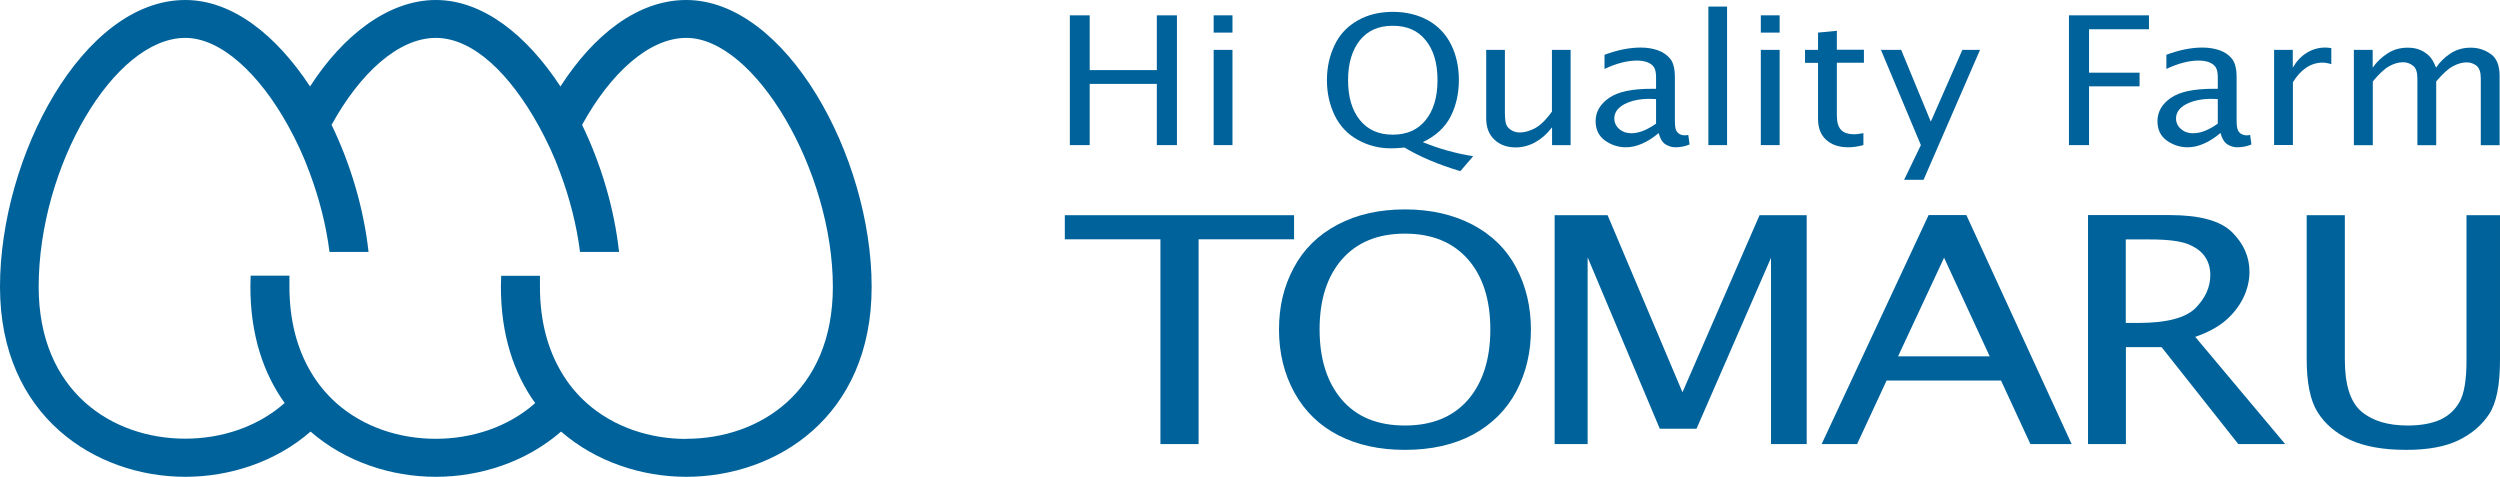 <?xml version="1.0" encoding="UTF-8"?><svg id="b" xmlns="http://www.w3.org/2000/svg" viewBox="0 0 194 37" width="194" height="37"><g id="c"><polygon points="83.02 11.26 83.02 1.19 84.56 1.19 84.56 5.44 89.77 5.44 89.77 1.19 91.33 1.19 91.33 11.26 89.77 11.26 89.77 6.51 84.56 6.51 84.56 11.26 83.02 11.26" fill="#00629a" fill-rule="evenodd" stroke-width="0"/><path d="m94.18,11.26V3.87h1.46v7.39h-1.46Zm0-8.73v-1.34h1.46v1.34h-1.46Z" fill="#00629a" fill-rule="evenodd" stroke-width="0"/><path d="m108.08,10.45c1.1,0,1.95-.38,2.55-1.13.61-.75.92-1.78.92-3.1s-.3-2.34-.92-3.1c-.6-.75-1.45-1.12-2.55-1.12s-1.94.37-2.55,1.12c-.6.76-.92,1.78-.92,3.09s.3,2.34.91,3.1,1.46,1.14,2.56,1.14Zm5.24,2.83c-1.72-.51-3.16-1.13-4.33-1.83-.46.05-.81.06-1.07.06-.92,0-1.77-.22-2.56-.66s-1.39-1.07-1.79-1.9-.6-1.73-.6-2.73.2-1.9.6-2.73c.39-.82.99-1.45,1.78-1.9s1.7-.67,2.74-.67,1.96.23,2.75.67c.79.45,1.38,1.08,1.78,1.9.4.82.59,1.73.59,2.73s-.21,1.98-.64,2.82c-.44.85-1.15,1.51-2.16,1.99,1.25.51,2.56.88,3.91,1.09l-.98,1.14Z" fill="#00629a" fill-rule="evenodd" stroke-width="0"/><path d="m120.44,11.26v-1.38c-.38.5-.81.88-1.29,1.15s-1,.41-1.53.41c-.67,0-1.23-.2-1.65-.6-.43-.4-.64-.95-.64-1.65V3.87h1.45v4.87c0,.51.05.86.15,1.02s.24.29.42.38c.17.09.37.14.58.14.35,0,.73-.1,1.15-.31.41-.21.87-.64,1.35-1.31V3.87h1.45v7.39h-1.45Z" fill="#00629a" fill-rule="evenodd" stroke-width="0"/><path d="m128.51,9.6v-1.91l-.48-.02c-.79,0-1.44.14-1.97.41-.52.28-.79.65-.79,1.11,0,.32.13.6.38.82s.57.33.92.33c.31,0,.62-.06.94-.19.33-.13.65-.31.99-.55Zm.21.72c-.44.37-.87.65-1.3.83-.43.19-.84.28-1.25.28-.58,0-1.11-.17-1.6-.51s-.75-.85-.75-1.52c0-.72.35-1.32,1.04-1.8.69-.48,1.78-.71,3.3-.71h.35v-.89c0-.35-.05-.61-.16-.78-.1-.16-.27-.29-.49-.38-.23-.09-.5-.14-.83-.14-.77,0-1.6.22-2.52.65v-1.1c1-.37,1.93-.56,2.81-.56.48,0,.92.07,1.32.21.4.14.72.36.97.66.24.3.36.78.36,1.43v3.35c0,.38.03.62.09.76.06.13.16.23.27.3.11.06.25.1.4.1.06,0,.16,0,.28-.03l.1.74c-.33.14-.7.22-1.1.22-.27,0-.52-.08-.77-.23-.25-.16-.42-.45-.53-.88Z" fill="#00629a" fill-rule="evenodd" stroke-width="0"/><rect x="132.57" y=".51" width="1.45" height="10.75" fill="#00629a" stroke-width="0"/><path d="m136.64,11.26V3.87h1.46v7.39h-1.46Zm0-8.73v-1.34h1.46v1.34h-1.46Z" fill="#00629a" fill-rule="evenodd" stroke-width="0"/><path d="m144.6,11.26c-.45.12-.84.17-1.17.17-.72,0-1.29-.19-1.72-.58-.42-.38-.63-.92-.63-1.63v-4.34h-1.01v-1.01h1.01v-1.34l1.46-.14v1.47h2.1v1.01h-2.1v4.1c0,.51.11.88.33,1.11.21.23.56.34,1.03.34.19,0,.42-.04.7-.09v.92Z" fill="#00629a" fill-rule="evenodd" stroke-width="0"/><polygon points="147.76 13.95 149.06 11.26 145.96 3.87 147.53 3.87 149.83 9.44 152.28 3.87 153.65 3.87 149.27 13.95 147.76 13.95" fill="#00629a" fill-rule="evenodd" stroke-width="0"/><polygon points="160.55 11.26 160.55 1.19 166.76 1.19 166.76 2.27 162.11 2.27 162.11 5.64 166.03 5.64 166.03 6.7 162.11 6.7 162.11 11.26 160.55 11.26" fill="#00629a" fill-rule="evenodd" stroke-width="0"/><path d="m172.1,9.6v-1.91l-.48-.02c-.78,0-1.44.14-1.97.41-.52.28-.79.65-.79,1.11,0,.32.13.6.38.82.27.23.57.33.92.33.31,0,.62-.06.95-.19.32-.13.65-.31.98-.55Zm.21.72c-.44.37-.87.65-1.3.83-.43.19-.84.28-1.25.28-.58,0-1.11-.17-1.6-.51s-.74-.85-.74-1.52c0-.72.34-1.32,1.03-1.8.69-.48,1.79-.71,3.3-.71h.35v-.89c0-.35-.05-.61-.16-.78-.11-.16-.27-.29-.49-.38-.23-.09-.5-.14-.83-.14-.77,0-1.6.22-2.51.65v-1.1c.99-.37,1.92-.56,2.8-.56.48,0,.92.07,1.33.21.4.14.72.36.96.66s.36.78.36,1.43v3.35c0,.38.04.62.1.76.06.13.15.23.27.3.12.06.25.1.4.1.06,0,.16,0,.28-.03l.1.74c-.33.14-.7.22-1.1.22-.27,0-.52-.08-.77-.23-.24-.16-.42-.45-.53-.88Z" fill="#00629a" fill-rule="evenodd" stroke-width="0"/><path d="m176.47,11.26V3.87h1.45v1.38c.28-.49.64-.88,1.08-1.15s.92-.41,1.44-.41c.15,0,.3.02.47.04v1.25c-.25-.08-.47-.12-.67-.12-.46,0-.88.13-1.26.38s-.74.63-1.05,1.14v4.87h-1.45Z" fill="#00629a" fill-rule="evenodd" stroke-width="0"/><path d="m182.66,11.26V3.87h1.46v1.38c.29-.42.67-.79,1.13-1.09.46-.31.99-.46,1.59-.46.35,0,.66.05.92.16.27.1.49.25.7.44.22.19.4.51.58.95.29-.44.67-.81,1.13-1.11s.98-.44,1.56-.44,1.08.16,1.55.49c.46.32.69.89.69,1.7v5.38h-1.46v-5.17c0-.49-.11-.82-.33-1-.23-.17-.48-.26-.76-.26-.34,0-.7.1-1.07.3-.38.2-.81.6-1.3,1.18v4.95h-1.46v-5.17c0-.5-.11-.83-.34-1-.23-.18-.49-.27-.77-.27-.35,0-.7.1-1.06.3-.36.19-.79.59-1.29,1.19v4.95h-1.46Z" fill="#00629a" fill-rule="evenodd" stroke-width="0"/><polygon points="90.05 34.46 90.05 18.57 82.63 18.57 82.63 16.7 100.42 16.7 100.42 18.57 93.01 18.57 93.01 34.46 90.05 34.46" fill="#00629a" fill-rule="evenodd" stroke-width="0"/><path d="m109.02,33.02c2.11,0,3.74-.67,4.9-2,1.15-1.34,1.73-3.16,1.73-5.46s-.58-4.12-1.74-5.44c-1.16-1.32-2.79-1.99-4.89-1.99s-3.72.67-4.88,1.99c-1.16,1.33-1.74,3.14-1.74,5.44s.58,4.12,1.73,5.46,2.78,2,4.89,2Zm0,1.89c-1.98,0-3.7-.38-5.16-1.13-1.46-.75-2.6-1.85-3.4-3.29s-1.21-3.09-1.21-4.91.38-3.37,1.15-4.81,1.9-2.55,3.4-3.34c1.5-.79,3.24-1.18,5.23-1.18s3.73.4,5.23,1.18c1.5.79,2.64,1.9,3.4,3.34.76,1.44,1.14,3.05,1.14,4.81s-.38,3.35-1.13,4.78c-.76,1.44-1.88,2.55-3.36,3.36-1.48.79-3.24,1.19-5.28,1.19Z" fill="#00629a" fill-rule="evenodd" stroke-width="0"/><polygon points="120.64 34.46 120.64 16.7 124.75 16.7 130.56 30.44 136.54 16.7 140.2 16.7 140.2 34.46 137.43 34.46 137.43 20.01 131.65 33.27 128.8 33.27 123.2 19.97 123.2 34.46 120.64 34.46" fill="#00629a" fill-rule="evenodd" stroke-width="0"/><path d="m147.29,27.65h7.11l-3.54-7.65-3.57,7.65Zm-5.93,6.81l8.3-17.77h2.93l8.17,17.77h-3.2l-2.28-4.93h-8.88l-2.29,4.93h-2.75Z" fill="#00629a" fill-rule="evenodd" stroke-width="0"/><path d="m164.97,25.06h.96c2.2,0,3.68-.39,4.45-1.16.76-.78,1.14-1.63,1.14-2.55,0-.56-.14-1.04-.43-1.45-.28-.41-.73-.73-1.34-.97-.61-.23-1.58-.35-2.92-.35h-1.87v6.49Zm-2.94,9.4v-17.77h6.33c2.34,0,3.96.44,4.86,1.34.89.89,1.34,1.91,1.34,3.07,0,.67-.16,1.34-.47,1.99-.32.66-.77,1.24-1.35,1.75s-1.38.95-2.39,1.3l6.98,8.32h-3.64l-5.95-7.52h-2.77v7.52h-2.94Z" fill="#00629a" fill-rule="evenodd" stroke-width="0"/><path d="m179,16.7h2.96v11.21c0,1.96.43,3.29,1.28,4.02.86.73,2.06,1.09,3.6,1.09.96,0,1.78-.14,2.45-.42.67-.29,1.19-.75,1.56-1.39s.55-1.71.55-3.21v-11.3h2.6v11.26c0,1.92-.28,3.32-.84,4.17-.56.86-1.35,1.53-2.37,2.03-1.02.5-2.38.75-4.06.75-1.79,0-3.25-.26-4.37-.78-1.11-.52-1.95-1.24-2.51-2.14-.57-.9-.85-2.27-.85-4.11v-11.19Z" fill="#00629a" fill-rule="evenodd" stroke-width="0"/><path d="m53.25,34.06c-2.79,0-5.59-.89-7.71-2.77-.77-.69-1.45-1.5-2-2.45-1.02-1.73-1.64-3.91-1.64-6.58,0-.28,0-.57,0-.86h-3.01c0,.29-.02.58-.02.86,0,3.75,1.02,6.74,2.66,9.02-2.12,1.88-4.93,2.77-7.72,2.77s-5.59-.89-7.71-2.77c-.77-.69-1.45-1.5-2-2.45-1.02-1.73-1.64-3.91-1.64-6.58,0-.28,0-.57,0-.86h-3.01c0,.29-.02.58-.02.86,0,3.75,1.02,6.74,2.66,9.02-2.12,1.88-4.93,2.77-7.72,2.77-5.66,0-11.37-3.65-11.37-11.79C3.01,12.88,8.86,2.94,14.38,2.94c2.78,0,5.77,2.82,7.98,6.82.63,1.14,1.21,2.37,1.68,3.67.73,1.96,1.27,4.04,1.53,6.12h3.03c-.37-3.36-1.39-6.81-2.87-9.86,2.19-3.99,5.18-6.75,8.09-6.75s5.77,2.82,7.98,6.82c.63,1.14,1.21,2.37,1.68,3.67.73,1.96,1.27,4.04,1.53,6.12h3.03c-.37-3.36-1.39-6.81-2.87-9.86,2.19-3.99,5.18-6.75,8.09-6.75,5.31,0,11.37,10.3,11.37,19.32,0,8.15-5.71,11.79-11.37,11.79Zm0-34.06c-3.78,0-7.21,2.74-9.76,6.71-2.59-3.96-6-6.71-9.67-6.71s-7.21,2.74-9.76,6.71C21.46,2.75,18.05,0,14.38,0,6.41,0,0,12.18,0,22.26s7.45,14.74,14.38,14.74c3.43,0,7-1.14,9.72-3.51,2.72,2.37,6.29,3.51,9.72,3.51s7-1.14,9.72-3.51c2.73,2.37,6.29,3.51,9.72,3.51,6.93,0,14.38-4.61,14.38-14.74S60.99,0,53.25,0Z" fill="#00629a" fill-rule="evenodd" stroke-width="0"/></g></svg>